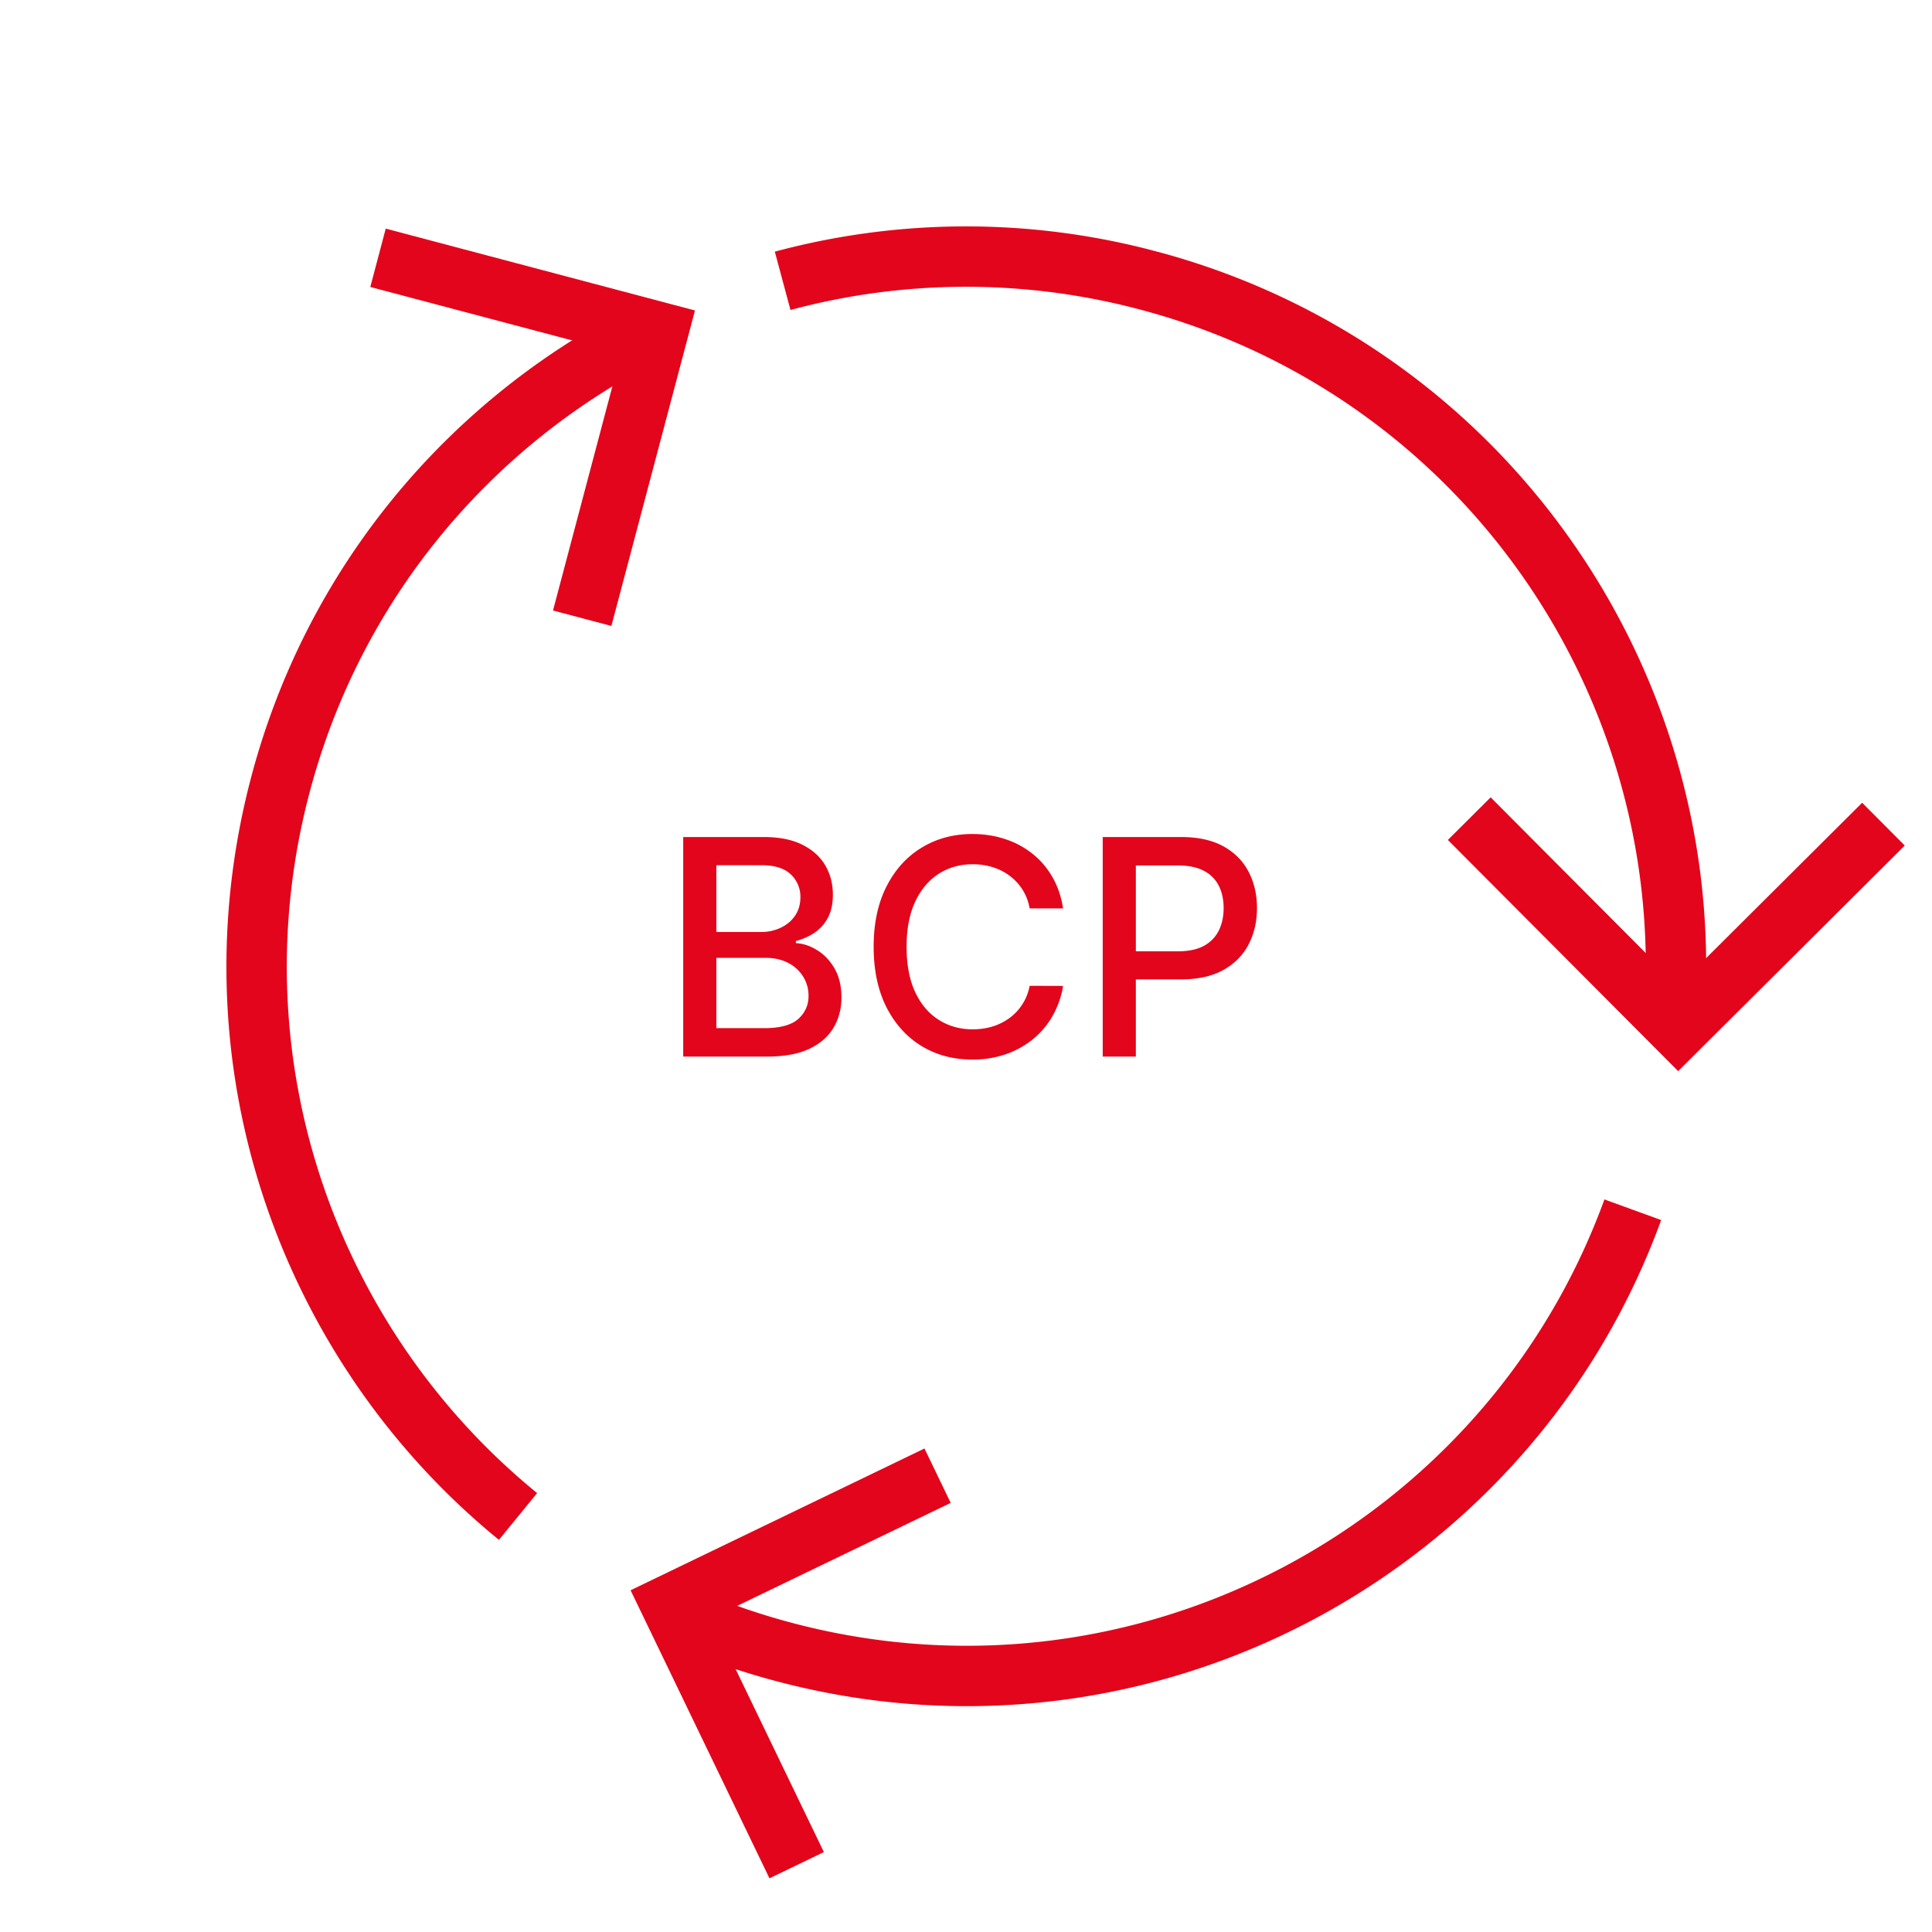 <svg xmlns="http://www.w3.org/2000/svg" width="128" height="128" fill="none"><path fill="#E3051B" d="m46.043 20.57-5.538 20.902-3.867-1.025 4.513-17.036-16.618-4.397 1.023-3.867 20.487 5.423Z"/><path fill="#E3051B" d="M44.347 23.535c-11.303 5.501-20.232 15.668-23.765 28.7l-.164.622c-4.489 17.544 1.996 35.322 15.167 46.064l-2.529 3.099C18.723 90.33 11.654 70.974 16.543 51.865 20.26 37.35 30.104 26.02 42.597 19.94l1.75 3.596ZM110.056 80.832c-8.516 23.4-33.56 36.968-58.19 30.663a49.284 49.284 0 0 1-8.441-2.995l1.676-3.632a45.352 45.352 0 0 0 7.756 2.752c22.62 5.79 45.62-6.67 53.44-28.155l3.759 1.367ZM51.334 16.673a48.793 48.793 0 0 1 24.84-.13l1.099.294c22.962 6.44 37.623 28.326 35.575 51.45l-3.984-.354c1.91-21.57-12.02-41.97-33.683-47.516a44.794 44.794 0 0 0-22.81.12l-1.037-3.864Z"/><path fill="#E3051B" d="m111.195 65.309 12.178-12.125 2.823 2.835-15.014 14.946-15.256-15.317 2.834-2.822 12.435 12.483ZM62.986 99.57l-15.869 7.654 7.466 15.481-3.603 1.738-9.202-19.084 19.471-9.392 1.737 3.603ZM73.058 70V55.455h5.185c1.131 0 2.069.206 2.812.618.743.412 1.3.975 1.67 1.69.369.71.553 1.51.553 2.4 0 .896-.187 1.7-.56 2.415-.37.71-.929 1.274-1.677 1.69-.743.413-1.679.619-2.805.619H74.67v-1.861h3.367c.715 0 1.295-.123 1.74-.37a2.32 2.32 0 0 0 .98-1.022c.208-.431.312-.921.312-1.47 0-.55-.104-1.037-.312-1.464a2.242 2.242 0 0 0-.987-1c-.445-.242-1.033-.363-1.762-.363h-2.755V70h-2.195ZM70.432 60.185h-2.216a3.387 3.387 0 0 0-.476-1.25 3.5 3.5 0 0 0-.852-.916 3.674 3.674 0 0 0-1.13-.569 4.41 4.41 0 0 0-1.313-.191c-.838 0-1.589.21-2.252.632-.658.421-1.179 1.04-1.562 1.854-.379.814-.568 1.808-.568 2.983 0 1.183.189 2.182.568 2.997.383.814.907 1.43 1.57 1.846.662.417 1.408.625 2.237.625.459 0 .894-.061 1.306-.184a3.763 3.763 0 0 0 1.13-.561 3.4 3.4 0 0 0 1.342-2.138l2.216.007a5.935 5.935 0 0 1-.689 1.974 5.449 5.449 0 0 1-1.3 1.549 5.88 5.88 0 0 1-1.804 1.001 6.673 6.673 0 0 1-2.216.355c-1.26 0-2.381-.298-3.366-.895-.985-.601-1.761-1.46-2.33-2.578-.563-1.117-.845-2.45-.845-3.998 0-1.553.284-2.886.852-4 .569-1.117 1.345-1.974 2.33-2.57.985-.601 2.105-.902 3.36-.902.771 0 1.49.111 2.158.334a5.7 5.7 0 0 1 1.812.966c.535.421.977.937 1.328 1.548.35.606.587 1.3.71 2.08ZM45.265 70V55.455h5.327c1.032 0 1.887.17 2.564.511.677.336 1.183.793 1.52 1.37.336.574.504 1.22.504 1.94 0 .606-.111 1.117-.334 1.534a2.75 2.75 0 0 1-.895.994c-.37.246-.776.426-1.221.54v.142c.483.024.954.18 1.413.469.464.284.847.689 1.15 1.214.303.526.455 1.165.455 1.918 0 .743-.175 1.41-.526 2.003-.345.587-.88 1.053-1.605 1.399-.724.34-1.65.511-2.777.511h-5.575Zm2.195-1.882h3.167c1.051 0 1.804-.203 2.259-.61.454-.408.682-.917.682-1.528 0-.459-.116-.88-.348-1.264a2.487 2.487 0 0 0-.995-.916c-.426-.227-.933-.341-1.52-.341H47.46v4.66Zm0-6.37h2.94a3.02 3.02 0 0 0 1.328-.285c.398-.19.713-.454.945-.795.236-.346.355-.753.355-1.222a2.02 2.02 0 0 0-.632-1.512c-.422-.408-1.068-.611-1.94-.611H47.46v4.424Z"/></svg>